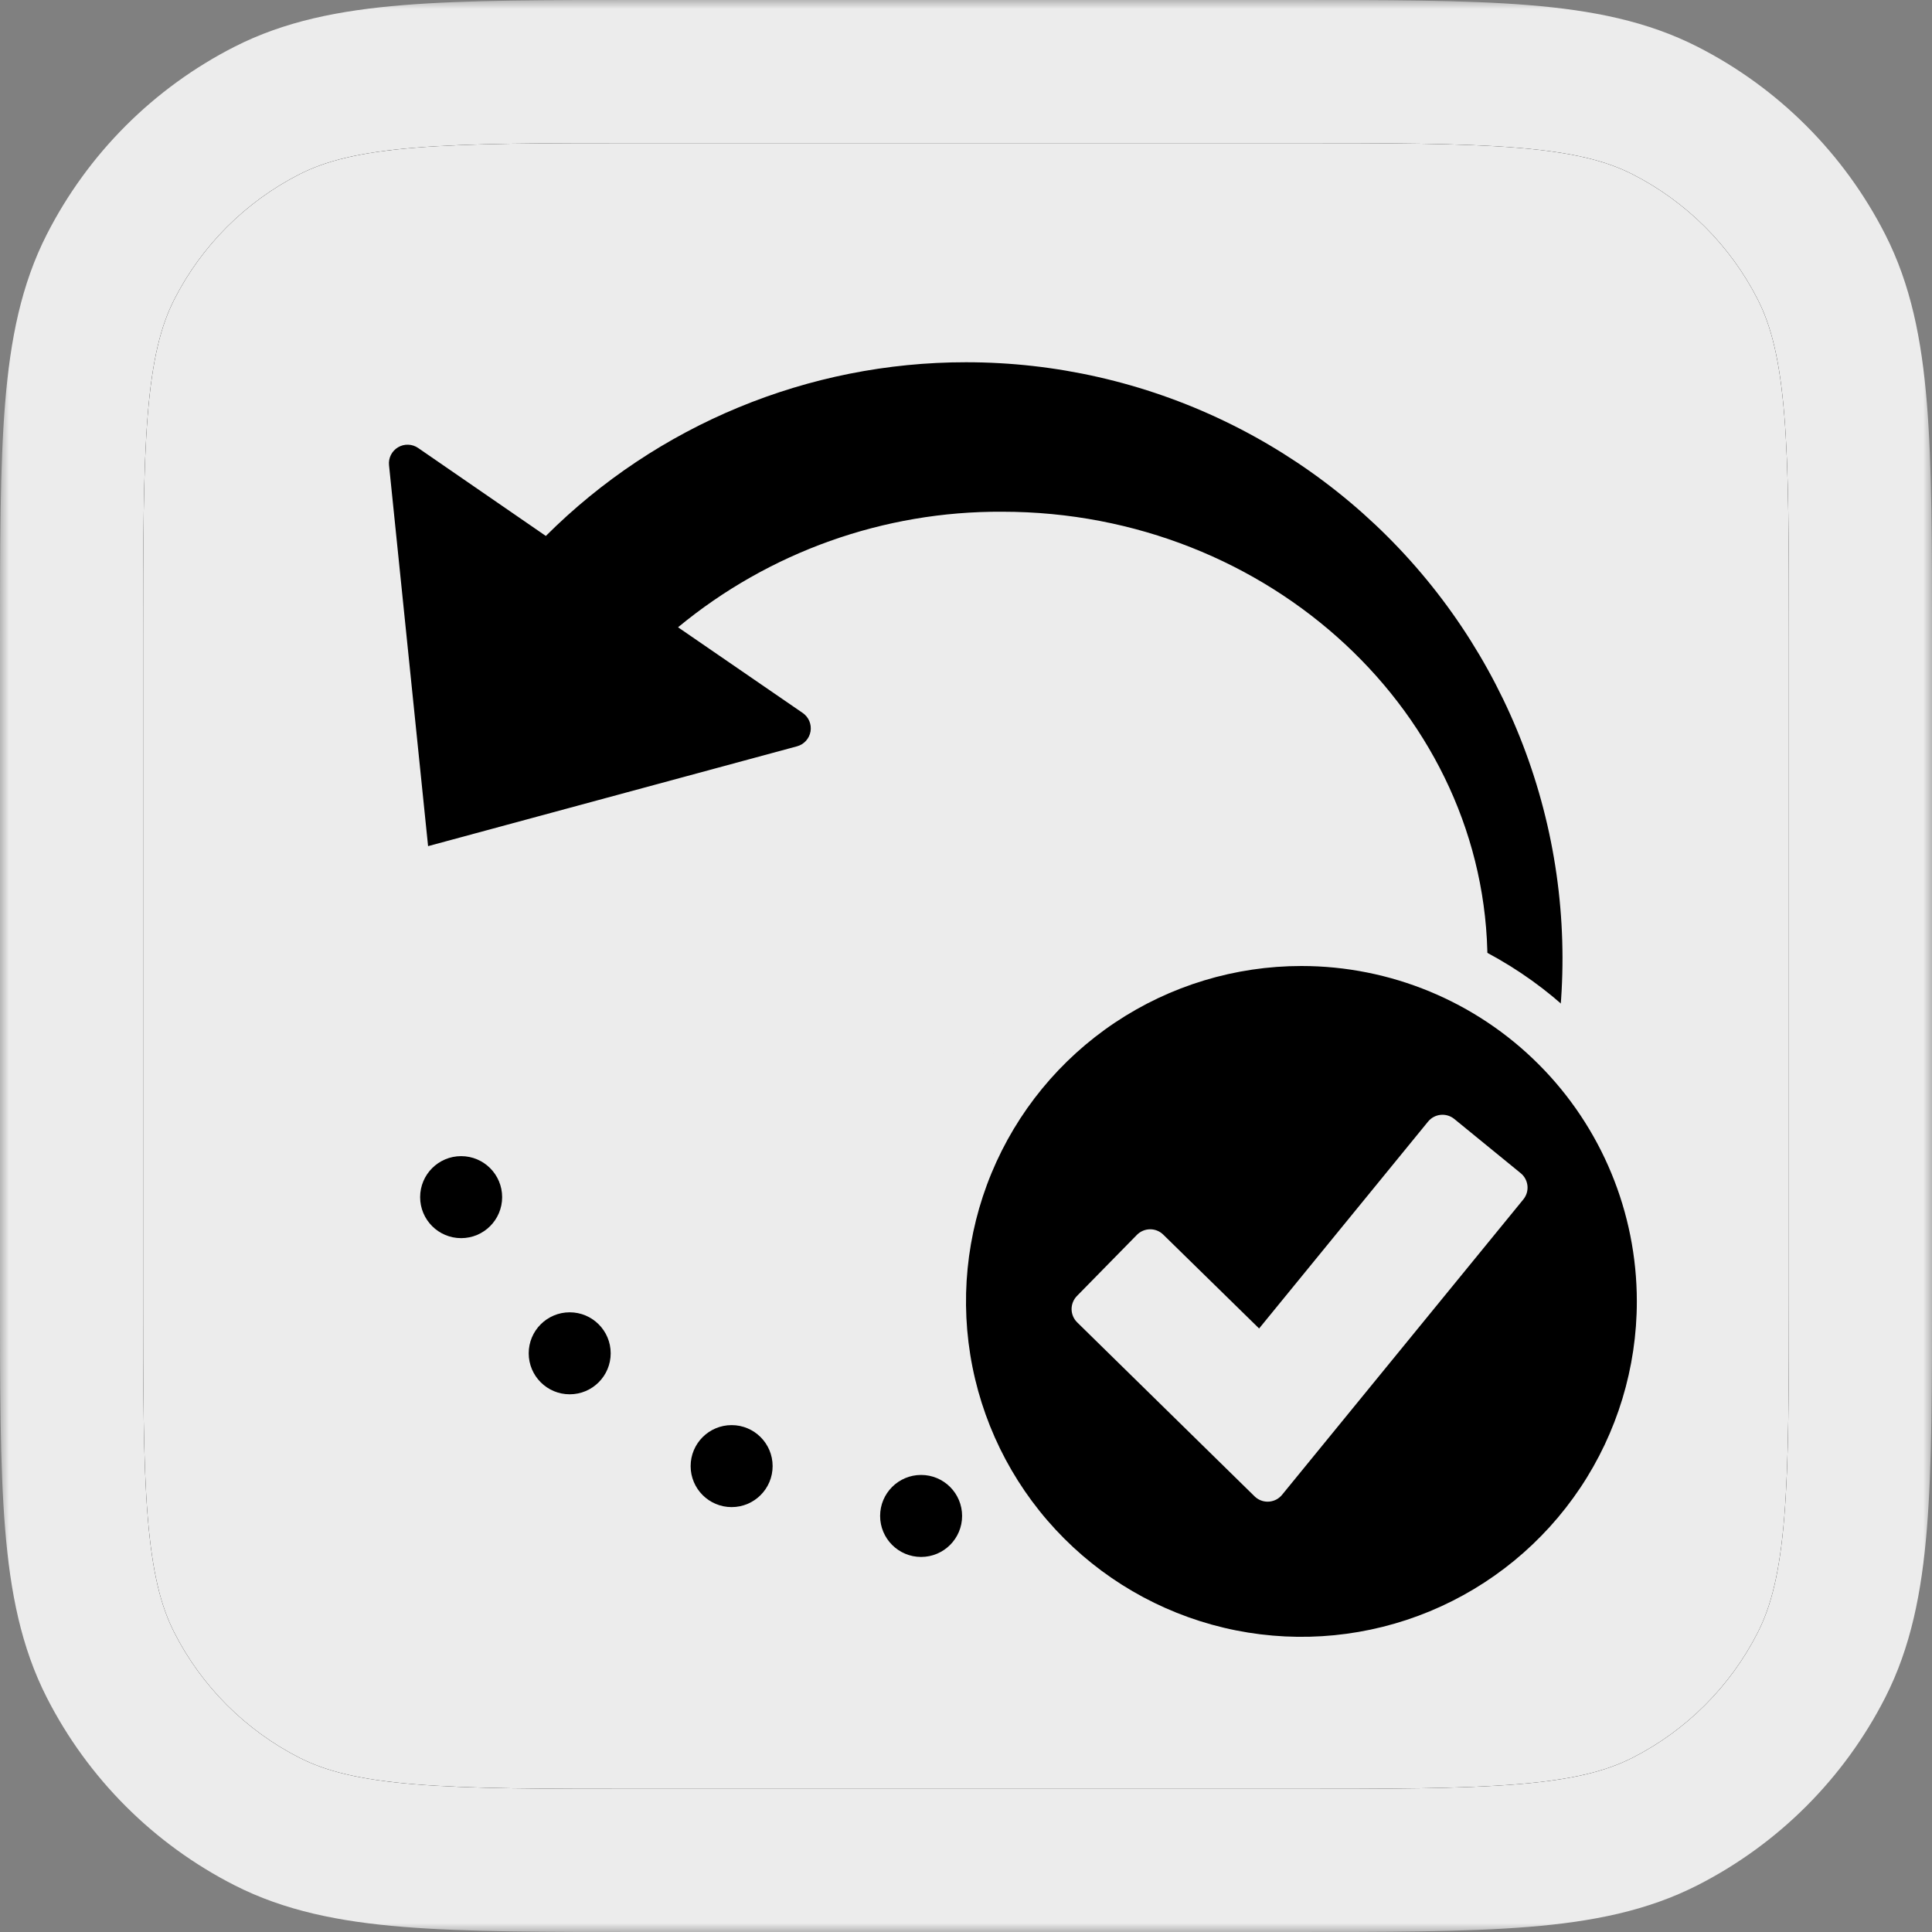 <svg xmlns="http://www.w3.org/2000/svg" fill="none" viewBox="0 0 108 108" height="108" width="108">
<rect x="0" y="0" width="108" height="108" fill="#808080" stroke="none"/>
<g clip-path="url(#clip0_925_684)">
<mask fill="black" height="108" width="108" y="0" x="0" maskUnits="userSpaceOnUse" id="path-1-outside-1_925_684">
<rect height="108" width="108" fill="white"></rect>
<path d="M4 36C4 24.799 4 19.198 6.18 14.92C8.097 11.157 11.157 8.097 14.92 6.18C19.198 4 24.799 4 36 4H72C83.201 4 88.802 4 93.08 6.18C96.843 8.097 99.903 11.157 101.82 14.92C104 19.198 104 24.799 104 36V72C104 83.201 104 88.802 101.82 93.08C99.903 96.843 96.843 99.903 93.08 101.82C88.802 104 83.201 104 72 104H36C24.799 104 19.198 104 14.92 101.82C11.157 99.903 8.097 96.843 6.18 93.08C4 88.802 4 83.201 4 72V36Z"></path>
</mask>
<path fill="#ECECEC" d="M4 36C4 24.799 4 19.198 6.18 14.92C8.097 11.157 11.157 8.097 14.92 6.18C19.198 4 24.799 4 36 4H72C83.201 4 88.802 4 93.08 6.18C96.843 8.097 99.903 11.157 101.82 14.92C104 19.198 104 24.799 104 36V72C104 83.201 104 88.802 101.82 93.08C99.903 96.843 96.843 99.903 93.08 101.82C88.802 104 83.201 104 72 104H36C24.799 104 19.198 104 14.92 101.82C11.157 99.903 8.097 96.843 6.18 93.08C4 88.802 4 83.201 4 72V36Z"></path>
<mask fill="white" id="path-3-inside-2_925_684">
<path d="M4 36C4 24.799 4 19.198 6.18 14.92C8.097 11.157 11.157 8.097 14.92 6.18C19.198 4 24.799 4 36 4H72C83.201 4 88.802 4 93.08 6.18C96.843 8.097 99.903 11.157 101.82 14.92C104 19.198 104 24.799 104 36V72C104 83.201 104 88.802 101.82 93.08C99.903 96.843 96.843 99.903 93.08 101.82C88.802 104 83.201 104 72 104H36C24.799 104 19.198 104 14.92 101.82C11.157 99.903 8.097 96.843 6.18 93.08C4 88.802 4 83.201 4 72V36Z"></path>
</mask>
<path mask="url(#path-3-inside-2_925_684)" fill="black" d="M14.92 101.82L16.736 98.256L14.92 101.82ZM6.18 93.08L2.616 94.896L6.18 93.08ZM101.82 93.08L105.384 94.896L101.82 93.08ZM93.08 101.82L94.896 105.384L93.08 101.82ZM101.82 14.92L98.256 16.736L101.82 14.92ZM14.92 6.18L16.736 9.744L14.92 6.18ZM36 4V8H72V4V0H36V4ZM104 36H100V72H104H108V36H104ZM72 104V100H36V104V108H72V104ZM4 72H8V36H4H0V72H4ZM36 104V100C30.334 100 26.324 99.997 23.19 99.741C20.102 99.489 18.217 99.011 16.736 98.256L14.92 101.82L13.104 105.384C15.901 106.809 18.956 107.422 22.538 107.714C26.074 108.003 30.465 108 36 108V104ZM4 72H0C0 77.534 -0.003 81.926 0.286 85.462C0.578 89.044 1.191 92.099 2.616 94.896L6.18 93.08L9.744 91.264C8.989 89.783 8.511 87.898 8.259 84.81C8.003 81.676 8 77.666 8 72H4ZM14.92 101.82L16.736 98.256C13.726 96.722 11.278 94.274 9.744 91.264L6.18 93.08L2.616 94.896C4.917 99.412 8.588 103.083 13.104 105.384L14.92 101.82ZM104 72H100C100 77.666 99.997 81.676 99.741 84.81C99.489 87.898 99.011 89.783 98.256 91.264L101.82 93.08L105.384 94.896C106.809 92.099 107.422 89.044 107.714 85.462C108.003 81.926 108 77.534 108 72H104ZM72 104V108C77.534 108 81.926 108.003 85.462 107.714C89.044 107.422 92.099 106.809 94.896 105.384L93.08 101.82L91.264 98.256C89.783 99.011 87.898 99.489 84.81 99.741C81.676 99.997 77.666 100 72 100V104ZM101.82 93.08L98.256 91.264C96.722 94.274 94.274 96.722 91.264 98.256L93.08 101.82L94.896 105.384C99.412 103.083 103.083 99.412 105.384 94.896L101.82 93.08ZM72 4V8C77.666 8 81.676 8.003 84.81 8.259C87.898 8.511 89.783 8.989 91.264 9.744L93.08 6.18L94.896 2.616C92.099 1.191 89.044 0.578 85.462 0.286C81.926 -0.003 77.534 0 72 0V4ZM104 36H108C108 30.465 108.003 26.074 107.714 22.538C107.422 18.956 106.809 15.901 105.384 13.104L101.82 14.92L98.256 16.736C99.011 18.217 99.489 20.102 99.741 23.19C99.997 26.324 100 30.334 100 36H104ZM93.08 6.18L91.264 9.744C94.274 11.278 96.722 13.726 98.256 16.736L101.82 14.92L105.384 13.104C103.083 8.588 99.412 4.917 94.896 2.616L93.08 6.18ZM36 4V0C30.465 0 26.074 -0.003 22.538 0.286C18.956 0.578 15.901 1.191 13.104 2.616L14.92 6.18L16.736 9.744C18.217 8.989 20.102 8.511 23.19 8.259C26.324 8.003 30.334 8 36 8V4ZM4 36H8C8 30.334 8.003 26.324 8.259 23.19C8.511 20.102 8.989 18.217 9.744 16.736L6.18 14.92L2.616 13.104C1.191 15.901 0.578 18.956 0.286 22.538C-0.003 26.074 0 30.465 0 36H4ZM14.92 6.18L13.104 2.616C8.588 4.917 4.917 8.588 2.616 13.104L6.18 14.92L9.744 16.736C11.278 13.726 13.726 11.278 16.736 9.744L14.92 6.18Z"></path>
<g clip-path="url(#clip1_925_684)">
<path fill="black" d="M72.222 81.267C73.487 81.267 74.513 80.241 74.513 78.975C74.513 77.71 73.487 76.683 72.222 76.683C70.956 76.683 69.93 77.71 69.93 78.975C69.93 80.241 70.956 81.267 72.222 81.267Z"></path>
<path fill="black" d="M79.722 73.21C80.987 73.21 82.013 72.184 82.013 70.919C82.013 69.653 80.987 68.627 79.722 68.627C78.456 68.627 77.43 69.653 77.43 70.919C77.43 72.184 78.456 73.21 79.722 73.21Z"></path>
<path fill="black" d="M62.315 86.019C63.581 86.019 64.607 84.993 64.607 83.727C64.607 82.462 63.581 81.436 62.315 81.436C61.05 81.436 60.024 82.462 60.024 83.727C60.024 84.993 61.05 86.019 62.315 86.019Z"></path>
<path fill="black" d="M51.49 87.034C52.756 87.034 53.782 86.007 53.782 84.742C53.782 83.476 52.756 82.45 51.49 82.45C50.225 82.45 49.199 83.476 49.199 84.742C49.199 86.007 50.225 87.034 51.49 87.034Z"></path>
<path fill="black" d="M40.899 84.248C42.164 84.248 43.19 83.222 43.19 81.956C43.19 80.691 42.164 79.665 40.899 79.665C39.633 79.665 38.607 80.691 38.607 81.956C38.607 83.222 39.633 84.248 40.899 84.248Z"></path>
<path fill="black" d="M31.847 77.942C33.112 77.942 34.138 76.916 34.138 75.65C34.138 74.385 33.112 73.359 31.847 73.359C30.581 73.359 29.555 74.385 29.555 75.65C29.555 76.916 30.581 77.942 31.847 77.942Z"></path>
<path fill="black" d="M25.778 69.213C27.044 69.213 28.07 68.187 28.07 66.921C28.07 65.655 27.044 64.629 25.778 64.629C24.512 64.629 23.486 65.655 23.486 66.921C23.486 68.187 24.512 69.213 25.778 69.213Z"></path>
<path fill="black" d="M53.999 20.25C45.193 20.247 36.746 23.739 30.513 29.96L23.374 25.042C23.21 24.929 23.017 24.865 22.818 24.859C22.619 24.852 22.423 24.902 22.252 25.004C22.081 25.105 21.942 25.253 21.852 25.431C21.763 25.609 21.726 25.808 21.747 26.006L23.93 47.3L44.555 41.719C44.747 41.667 44.919 41.561 45.053 41.414C45.187 41.267 45.275 41.085 45.309 40.889C45.342 40.694 45.319 40.492 45.242 40.309C45.165 40.126 45.037 39.969 44.874 39.856L37.903 35.065C43 30.853 49.416 28.567 56.028 28.606C70.986 28.606 83.151 39.975 83.151 53.781V53.84C83.126 55.946 82.886 58.045 82.434 60.102C82.354 60.38 82.331 60.672 82.369 60.958C82.407 61.245 82.504 61.521 82.653 61.769C82.803 62.016 83.002 62.23 83.239 62.397C83.475 62.564 83.743 62.68 84.027 62.737C84.31 62.795 84.603 62.794 84.886 62.733C85.168 62.672 85.436 62.553 85.67 62.384C85.905 62.214 86.102 61.998 86.249 61.749C86.396 61.5 86.489 61.223 86.524 60.935C87.627 56.056 87.618 50.99 86.497 46.114C85.376 41.238 83.172 36.677 80.048 32.769C76.924 28.861 72.96 25.707 68.451 23.54C63.941 21.373 59.002 20.248 53.999 20.25Z"></path>
<circle stroke-width="3.333" stroke="#ECECEC" fill="#ECECEC" r="20.417" cy="72.75" cx="72.75"></circle>
<path fill="black" d="M72.75 54C69.042 54 65.416 55.1 62.333 57.16C59.25 59.22 56.846 62.149 55.427 65.575C54.008 69.001 53.637 72.771 54.36 76.408C55.084 80.045 56.87 83.386 59.492 86.008C62.114 88.63 65.455 90.416 69.092 91.14C72.729 91.863 76.499 91.492 79.925 90.073C83.351 88.654 86.28 86.25 88.34 83.167C90.4 80.084 91.5 76.458 91.5 72.75C91.5 67.777 89.525 63.008 86.008 59.492C82.492 55.975 77.723 54 72.75 54ZM85.16 67.042L71.669 83.56C71.582 83.666 71.476 83.754 71.356 83.82C71.235 83.884 71.103 83.925 70.967 83.939C70.831 83.953 70.694 83.94 70.562 83.901C70.431 83.861 70.309 83.797 70.203 83.71L70.131 83.646L60.217 73.923C60.119 73.827 60.041 73.714 59.987 73.588C59.933 73.462 59.904 73.327 59.902 73.19C59.901 73.053 59.926 72.918 59.977 72.791C60.027 72.664 60.103 72.548 60.198 72.45L63.554 69.029C63.748 68.833 64.011 68.721 64.287 68.718C64.562 68.715 64.828 68.822 65.025 69.015L70.385 74.263L79.833 62.694C80.008 62.482 80.26 62.348 80.532 62.321C80.806 62.294 81.078 62.375 81.292 62.548L85 65.575C85.107 65.66 85.196 65.766 85.262 65.886C85.328 66.006 85.369 66.138 85.385 66.273C85.4 66.409 85.388 66.547 85.35 66.678C85.312 66.81 85.246 66.935 85.16 67.042Z"></path>
</g>
</g>
<path mask="url(#path-1-outside-1_925_684)" fill="#ECECEC" d="M14.92 101.82L16.736 98.256L14.92 101.82ZM6.18 93.08L2.616 94.896L6.18 93.08ZM101.82 93.08L105.384 94.896L101.82 93.08ZM93.08 101.82L94.896 105.384L93.08 101.82ZM101.82 14.92L98.256 16.736L101.82 14.92ZM14.92 6.18L16.736 9.744L14.92 6.18ZM36 4V8H72V4V0H36V4ZM104 36H100V72H104H108V36H104ZM72 104V100H36V104V108H72V104ZM4 72H8V36H4H0V72H4ZM36 104V100C30.334 100 26.324 99.997 23.19 99.741C20.102 99.489 18.217 99.011 16.736 98.256L14.92 101.82L13.104 105.384C15.901 106.809 18.956 107.422 22.538 107.714C26.074 108.003 30.465 108 36 108V104ZM4 72H0C0 77.534 -0.003 81.926 0.286 85.462C0.578 89.044 1.191 92.099 2.616 94.896L6.18 93.08L9.744 91.264C8.989 89.783 8.511 87.898 8.259 84.81C8.003 81.676 8 77.666 8 72H4ZM14.92 101.82L16.736 98.256C13.726 96.722 11.278 94.274 9.744 91.264L6.18 93.08L2.616 94.896C4.917 99.412 8.588 103.083 13.104 105.384L14.92 101.82ZM104 72H100C100 77.666 99.997 81.676 99.741 84.81C99.489 87.898 99.011 89.783 98.256 91.264L101.82 93.08L105.384 94.896C106.809 92.099 107.422 89.044 107.714 85.462C108.003 81.926 108 77.534 108 72H104ZM72 104V108C77.534 108 81.926 108.003 85.462 107.714C89.044 107.422 92.099 106.809 94.896 105.384L93.08 101.82L91.264 98.256C89.783 99.011 87.898 99.489 84.81 99.741C81.676 99.997 77.666 100 72 100V104ZM101.82 93.08L98.256 91.264C96.722 94.274 94.274 96.722 91.264 98.256L93.08 101.82L94.896 105.384C99.412 103.083 103.083 99.412 105.384 94.896L101.82 93.08ZM72 4V8C77.666 8 81.676 8.003 84.81 8.259C87.898 8.511 89.783 8.989 91.264 9.744L93.08 6.18L94.896 2.616C92.099 1.191 89.044 0.578 85.462 0.286C81.926 -0.003 77.534 0 72 0V4ZM104 36H108C108 30.465 108.003 26.074 107.714 22.538C107.422 18.956 106.809 15.901 105.384 13.104L101.82 14.92L98.256 16.736C99.011 18.217 99.489 20.102 99.741 23.19C99.997 26.324 100 30.334 100 36H104ZM93.08 6.18L91.264 9.744C94.274 11.278 96.722 13.726 98.256 16.736L101.82 14.92L105.384 13.104C103.083 8.588 99.412 4.917 94.896 2.616L93.08 6.18ZM36 4V0C30.465 0 26.074 -0.003 22.538 0.286C18.956 0.578 15.901 1.191 13.104 2.616L14.92 6.18L16.736 9.744C18.217 8.989 20.102 8.511 23.19 8.259C26.324 8.003 30.334 8 36 8V4ZM4 36H8C8 30.334 8.003 26.324 8.259 23.19C8.511 20.102 8.989 18.217 9.744 16.736L6.18 14.92L2.616 13.104C1.191 15.901 0.578 18.956 0.286 22.538C-0.003 26.074 0 30.465 0 36H4ZM14.92 6.18L13.104 2.616C8.588 4.917 4.917 8.588 2.616 13.104L6.18 14.92L9.744 16.736C11.278 13.726 13.726 11.278 16.736 9.744L14.92 6.18Z"></path>
<defs>
<clipPath id="clip0_925_684">
<path fill="white" d="M4 36C4 24.799 4 19.198 6.18 14.92C8.097 11.157 11.157 8.097 14.92 6.18C19.198 4 24.799 4 36 4H72C83.201 4 88.802 4 93.08 6.18C96.843 8.097 99.903 11.157 101.82 14.92C104 19.198 104 24.799 104 36V72C104 83.201 104 88.802 101.82 93.08C99.903 96.843 96.843 99.903 93.08 101.82C88.802 104 83.201 104 72 104H36C24.799 104 19.198 104 14.92 101.82C11.157 99.903 8.097 96.843 6.18 93.08C4 88.802 4 83.201 4 72V36Z"></path>
</clipPath>
<clipPath id="clip1_925_684">
<rect transform="translate(16.5 16.5)" fill="white" height="75" width="75"></rect>
</clipPath>
</defs>
</svg>

